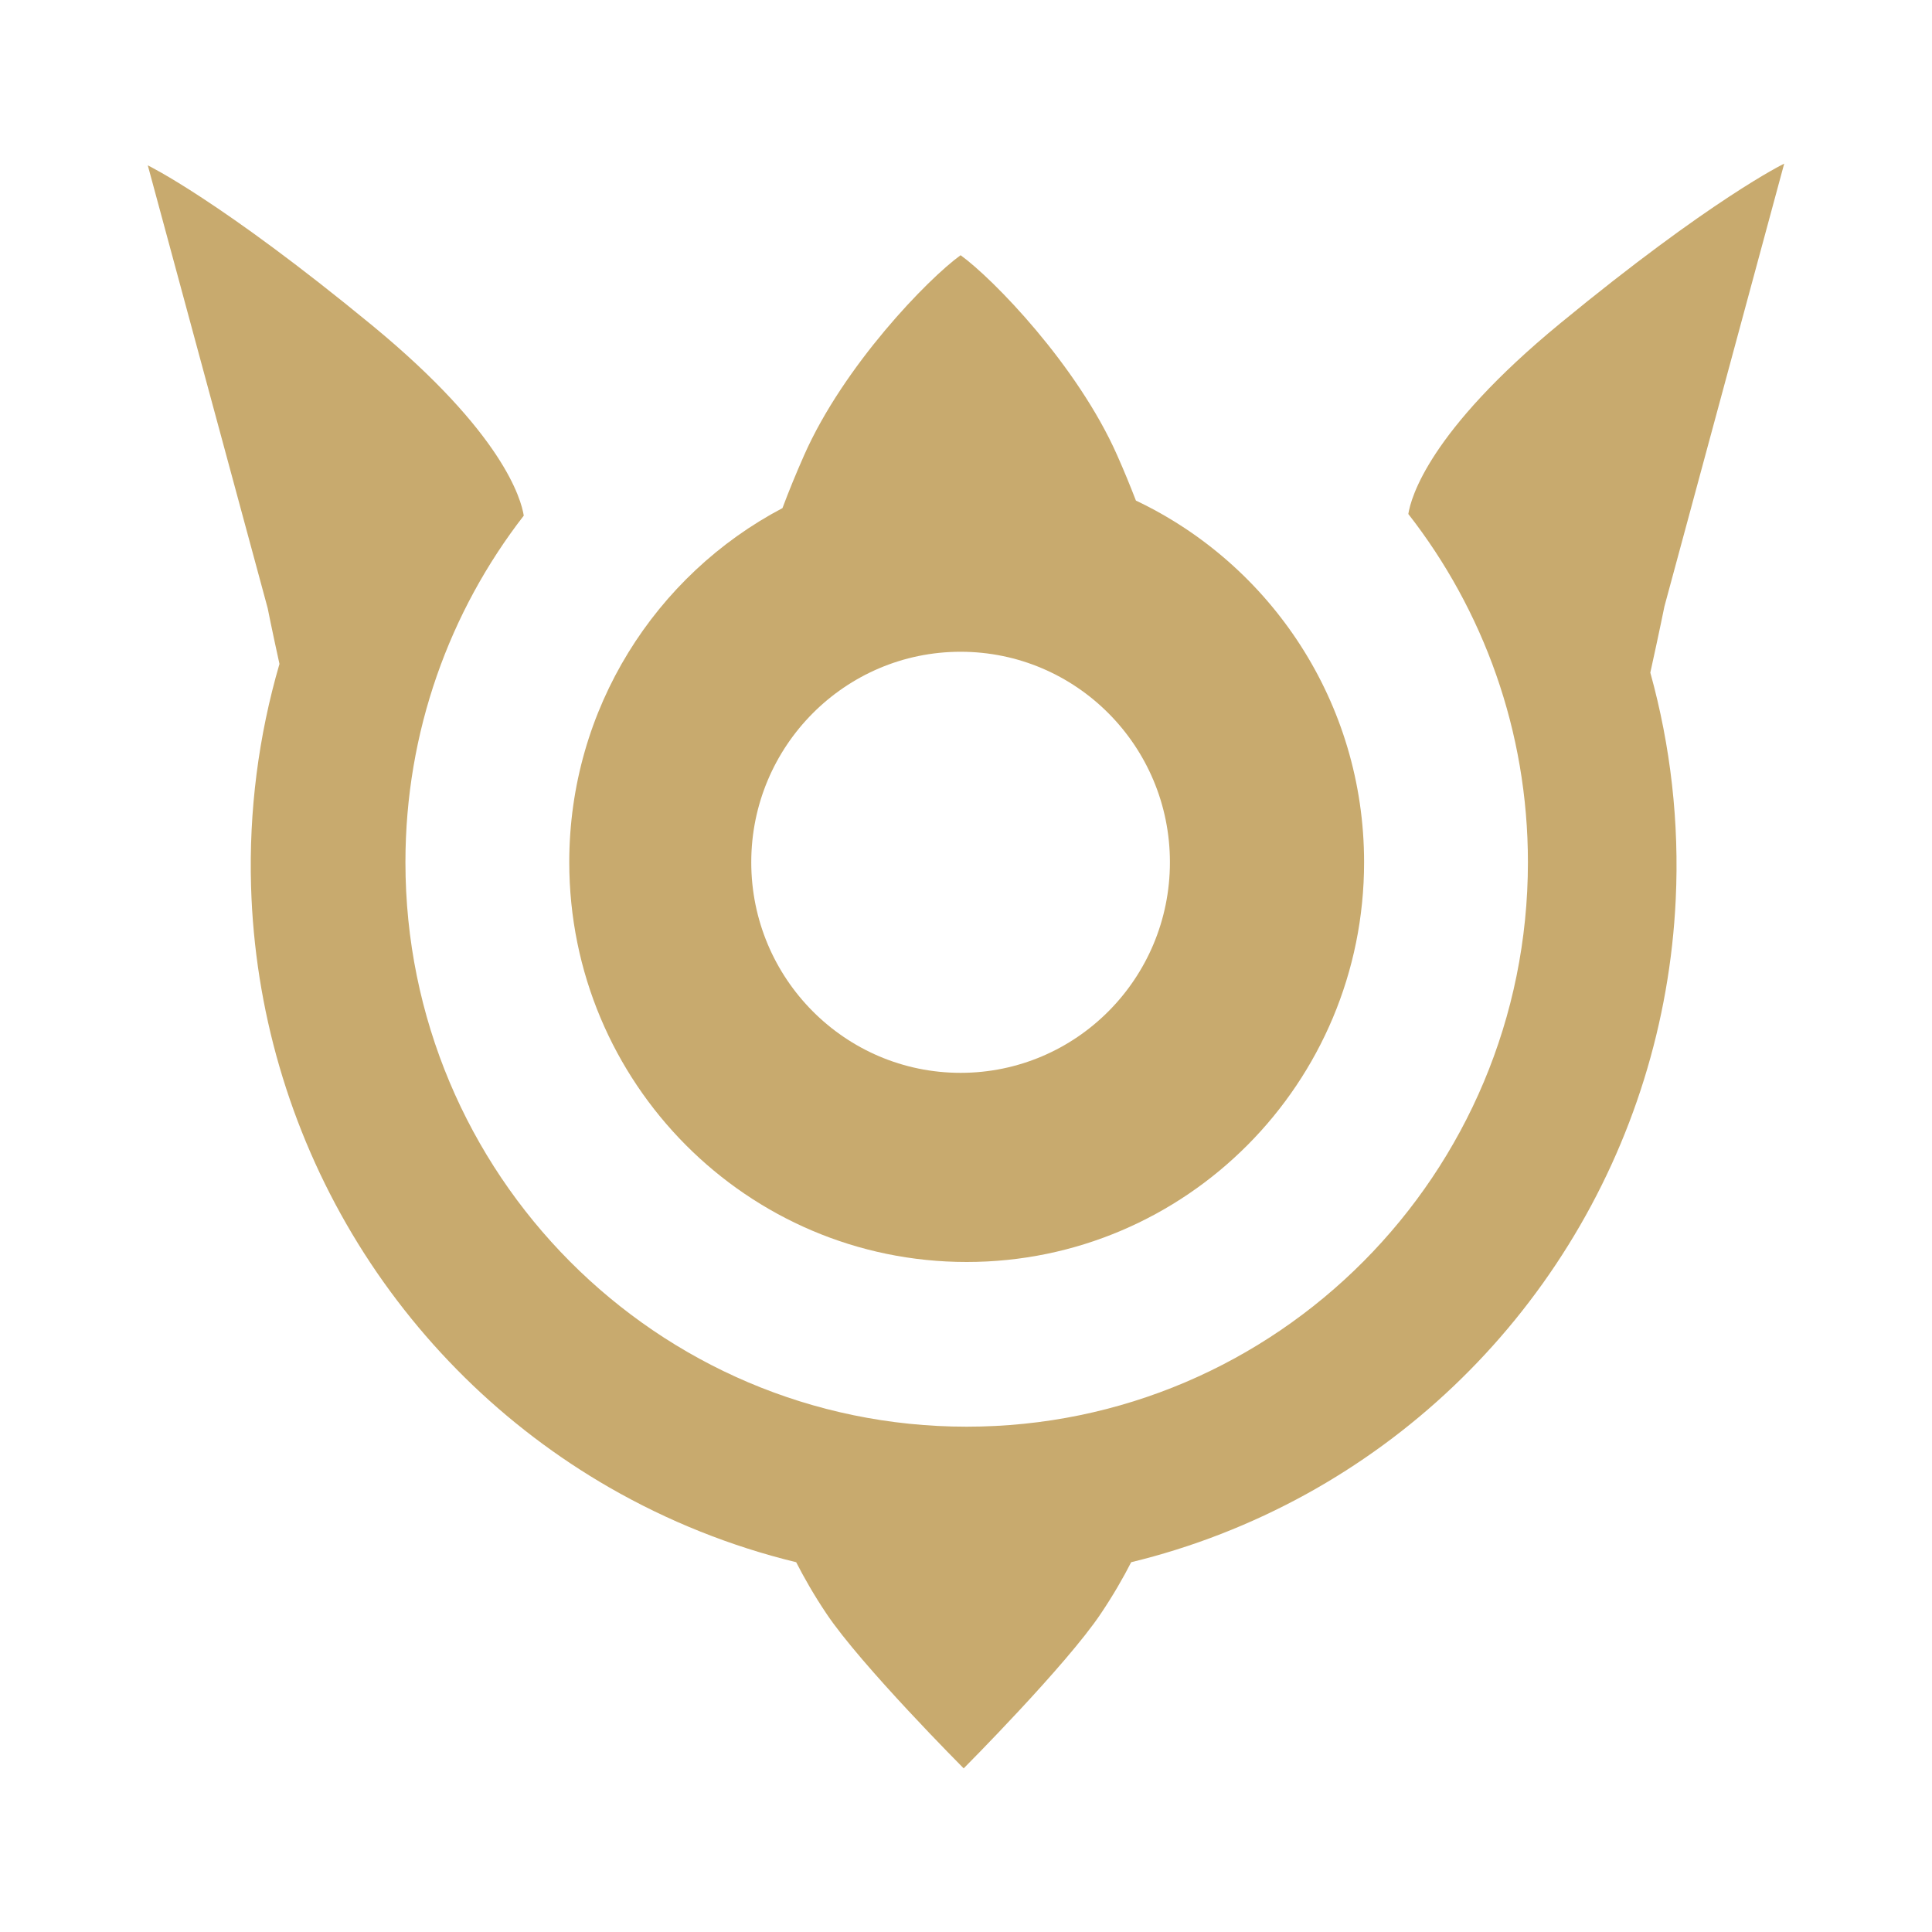 <svg width="20" height="20" viewBox="0 0 20 20" fill="none" xmlns="http://www.w3.org/2000/svg">
<path d="M17.347 9.312C17.385 8.517 17.295 7.724 17.084 6.963C17.176 6.546 17.23 6.278 17.23 6.278L18.47 1.694C18.47 1.694 17.722 2.055 16.148 3.35C14.792 4.466 14.605 5.153 14.579 5.321C15.354 6.314 15.817 7.566 15.817 8.926C15.817 12.153 13.216 14.769 10.007 14.769C6.798 14.769 4.197 12.153 4.197 8.926C4.197 7.574 4.654 6.329 5.422 5.338C5.396 5.17 5.208 4.484 3.852 3.368C2.278 2.073 1.53 1.712 1.53 1.712L2.771 6.296C2.771 6.296 2.815 6.519 2.893 6.873C2.676 7.618 2.576 8.395 2.599 9.176C2.636 10.446 2.997 11.685 3.646 12.774C4.296 13.864 5.213 14.768 6.309 15.399C6.916 15.748 7.567 16.008 8.242 16.172C8.324 16.332 8.426 16.512 8.555 16.704C8.915 17.242 9.976 18.306 9.976 18.306C9.976 18.306 11.036 17.242 11.396 16.704C11.525 16.512 11.628 16.332 11.71 16.172C12.34 16.019 12.95 15.782 13.524 15.466C14.632 14.855 15.565 13.968 16.234 12.891C16.904 11.814 17.287 10.581 17.347 9.312Z" fill="#C8AA6E"/>
<path fill-rule="evenodd" clip-rule="evenodd" d="M8.324 4.713C8.24 4.903 8.165 5.086 8.1 5.26C6.788 5.951 5.893 7.334 5.893 8.926C5.893 11.211 7.735 13.064 10.007 13.064C12.279 13.064 14.121 11.211 14.121 8.926C14.121 7.272 13.155 5.844 11.759 5.182C11.701 5.032 11.637 4.875 11.565 4.713C11.154 3.783 10.28 2.884 9.944 2.642C9.608 2.884 8.735 3.783 8.324 4.713ZM9.944 11.106C11.141 11.106 12.111 10.13 12.111 8.926C12.111 7.723 11.141 6.747 9.944 6.747C8.748 6.747 7.777 7.723 7.777 8.926C7.777 10.13 8.748 11.106 9.944 11.106Z" fill="#C8AA6E"/>
</svg>
